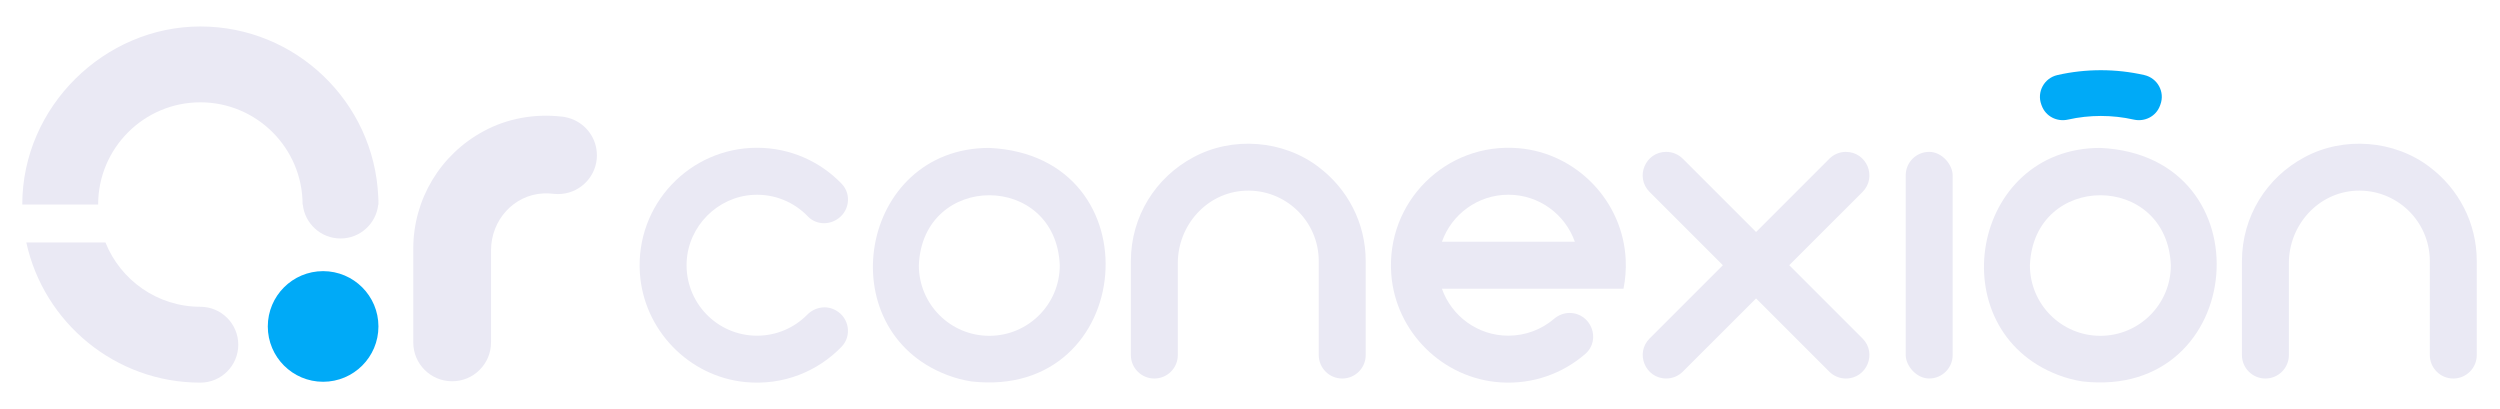 <?xml version="1.0" encoding="UTF-8"?><svg id="b" xmlns="http://www.w3.org/2000/svg" viewBox="0 0 1100 180"><path d="M714.34,127.02c.83-4.1,1.17-8.37.97-12.76-1.17-25.63-21.52-46.86-47.08-49.05-31.96-2.73-58.51,23.66-56.06,55.57,1.96,25.4,22.74,45.87,48.16,47.47,14.24.9,27.33-3.97,37.17-12.5,7.17-6.22,2.59-18.05-6.9-18.05h0c-2.53,0-4.93.98-6.86,2.62-5.4,4.6-12.41,7.38-20.07,7.38-13.5,0-24.97-8.63-29.23-20.67h79.88ZM663.69,85.68c13.5,0,24.98,8.63,29.23,20.67h-58.46c4.26-12.04,15.74-20.67,29.23-20.67Z" fill="#eae9f4"/><path d="M435.29,65.08c-57.14-.02-70.87,79.93-18.59,99.9.01,0,.03.01.06.02,3.42,1.31,6.98,2.26,10.61,2.82.02,0,.05.01.07.01,72.61,8.24,81.72-99.31,7.84-102.75ZM435.29,147.76c-17.12,0-31-13.88-31-31.01,1.64-41.13,60.38-41.11,62.01,0,0,17.12-13.88,31.01-31.01,31.01Z" fill="#eae9f4"/><path d="M370.3,152.56c-10.48,10.86-25.66,17.14-42.26,15.56-25-2.38-44.92-23.03-46.5-48.09-1.89-30.05,21.92-55.01,51.57-55.01,14.62,0,27.82,6.07,37.22,15.83,4.58,4.76,3.34,12.6-2.39,15.88l-.19.11c-3.99,2.28-9.09,1.71-12.27-1.6-6-6.26-14.61-10.01-24.07-9.5-15.7.83-28.55,13.78-29.28,29.49-.82,17.8,13.35,32.48,30.97,32.48,8.64,0,16.45-3.53,22.07-9.22,3.35-3.39,8.46-4.3,12.59-1.93l.18.1c5.74,3.29,6.95,11.15,2.35,15.91Z" fill="#eae9f4"/><path d="M580.26,73.54c-15.58-11.95-38.03-13.68-55.27-4.29-16.47,8.82-27.37,25.88-27.41,45.63v41.34c0,5.71,4.63,10.33,10.33,10.33h0c5.71,0,10.33-4.63,10.33-10.33v-40.46c0-16.69,12.82-31.06,29.5-31.85,17.8-.84,32.51,13.35,32.51,30.97v41.34c0,5.71,4.63,10.33,10.33,10.33h0c5.71,0,10.33-4.63,10.33-10.33v-41.34c0-16.91-8.12-31.91-20.67-41.34Z" fill="#eae9f4"/><path d="M924.16,65.08c-57.14-.02-70.87,79.93-18.59,99.9.01,0,.03.01.06.02,3.42,1.31,6.98,2.26,10.61,2.82.02,0,.05.01.07.01,72.61,8.24,81.72-99.31,7.84-102.75ZM924.16,147.76c-17.12,0-31-13.88-31-31.01,1.64-41.13,60.38-41.11,62.01,0,0,17.12-13.88,31.01-31.01,31.01Z" fill="#eae9f4"/><path d="M1069.13,73.54c-15.58-11.95-38.03-13.68-55.27-4.29-16.47,8.82-27.37,25.88-27.41,45.63v41.34c0,5.71,4.63,10.33,10.33,10.33h0c5.71,0,10.33-4.63,10.33-10.33v-40.46c0-16.69,12.82-31.06,29.5-31.85,17.8-.84,32.51,13.35,32.51,30.97v41.34c0,5.71,4.63,10.33,10.33,10.33h0c5.71,0,10.33-4.63,10.33-10.33v-41.34c0-16.91-8.12-31.91-20.67-41.34Z" fill="#eae9f4"/><rect x="838.51" y="66.82" width="20.66" height="99.72" rx="10.33" ry="10.33" fill="#eae9f4"/><path d="M812.21,66.82h0c-2.74,0-5.37,1.09-7.31,3.03l-32.23,32.23-32.23-32.23c-1.94-1.94-4.57-3.03-7.31-3.03h0c-9.21,0-13.82,11.13-7.31,17.64l32.24,32.24-32.22,32.21c-6.51,6.51-1.9,17.63,7.3,17.63h0c2.74,0,5.37-1.09,7.3-3.02l32.23-32.21h0s32.21,32.21,32.21,32.21c1.94,1.94,4.56,3.03,7.3,3.03h.02c9.2,0,13.81-11.13,7.3-17.63l-32.23-32.23,32.23-32.22c6.51-6.51,1.9-17.64-7.31-17.64Z" fill="#eae9f4"/><path d="M950.39,46.52c-1.73,4.67-6.67,7.19-11.54,6.1-4.72-1.06-9.56-1.6-14.47-1.6s-9.75.54-14.47,1.6c-4.86,1.09-9.8-1.42-11.54-6.1l-.19-.52c-2.06-5.57,1.28-11.65,7.07-12.97,6.24-1.42,12.64-2.14,19.13-2.14s12.88.72,19.13,2.14c5.79,1.32,9.14,7.4,7.07,12.97l-.19.52Z" fill="#00aaf7"/><path d="M166.51,88.24c0-.56-.03-1.12-.08-1.66-1.8-41.62-36.22-74.93-78.27-74.93S9.8,46.79,9.8,90h33.38c0-24.81,20.17-44.98,44.98-44.98s44.98,20.17,44.98,44.98h.09c.88,8.39,7.97,14.93,16.6,14.93s15.71-6.54,16.6-14.93h.1c0-.41-.02-.81-.03-1.21,0-.18.03-.36.03-.55Z" fill="#eae9f4"/><path d="M88.16,134.98s-.04,0-.05,0c-18.88-.02-35.08-11.74-41.71-28.29H11.58c7.68,35.22,39.09,61.67,76.57,61.67h0c9.22,0,16.69-7.48,16.69-16.69s-7.47-16.69-16.69-16.69Z" fill="#eae9f4"/><circle cx="142.17" cy="143.64" r="24.34" fill="#00aaf7"/><path d="M262.63,68.3c0-7.33-4.63-13.57-11.13-15.98-.09-.04-.19-.07-.28-.1-.34-.12-.68-.23-1.03-.33-.24-.07-.48-.13-.72-.18-.24-.06-.47-.11-.71-.16-.11-.02-.21-.05-.33-.07-.23-.05-.46-.09-.69-.12-.13-.02-.26-.03-.4-.04-.12-.01-.25-.02-.37-.03-11.92-1.36-24.06.92-34.14,6.42-19.07,10.22-30.95,29.98-30.99,51.59v41.34s0,.01,0,.02,0,.01,0,.02c0,9.43,7.64,17.07,17.07,17.07,0,0,.01,0,.02,0s.01,0,.02,0c4.59,0,8.89-1.79,12.09-5.01,3.23-3.23,5.01-7.52,5.01-12.09v-40.46c0-13.46,10.13-24.48,23.05-25.09,1.44-.07,2.88-.01,4.15.15.18.03.36.04.54.05.6.06,1.16.09,1.7.09.59,0,1.17-.03,1.75-.09,8.64-.84,15.4-8.12,15.4-16.98Z" fill="#eae9f4"/></svg>